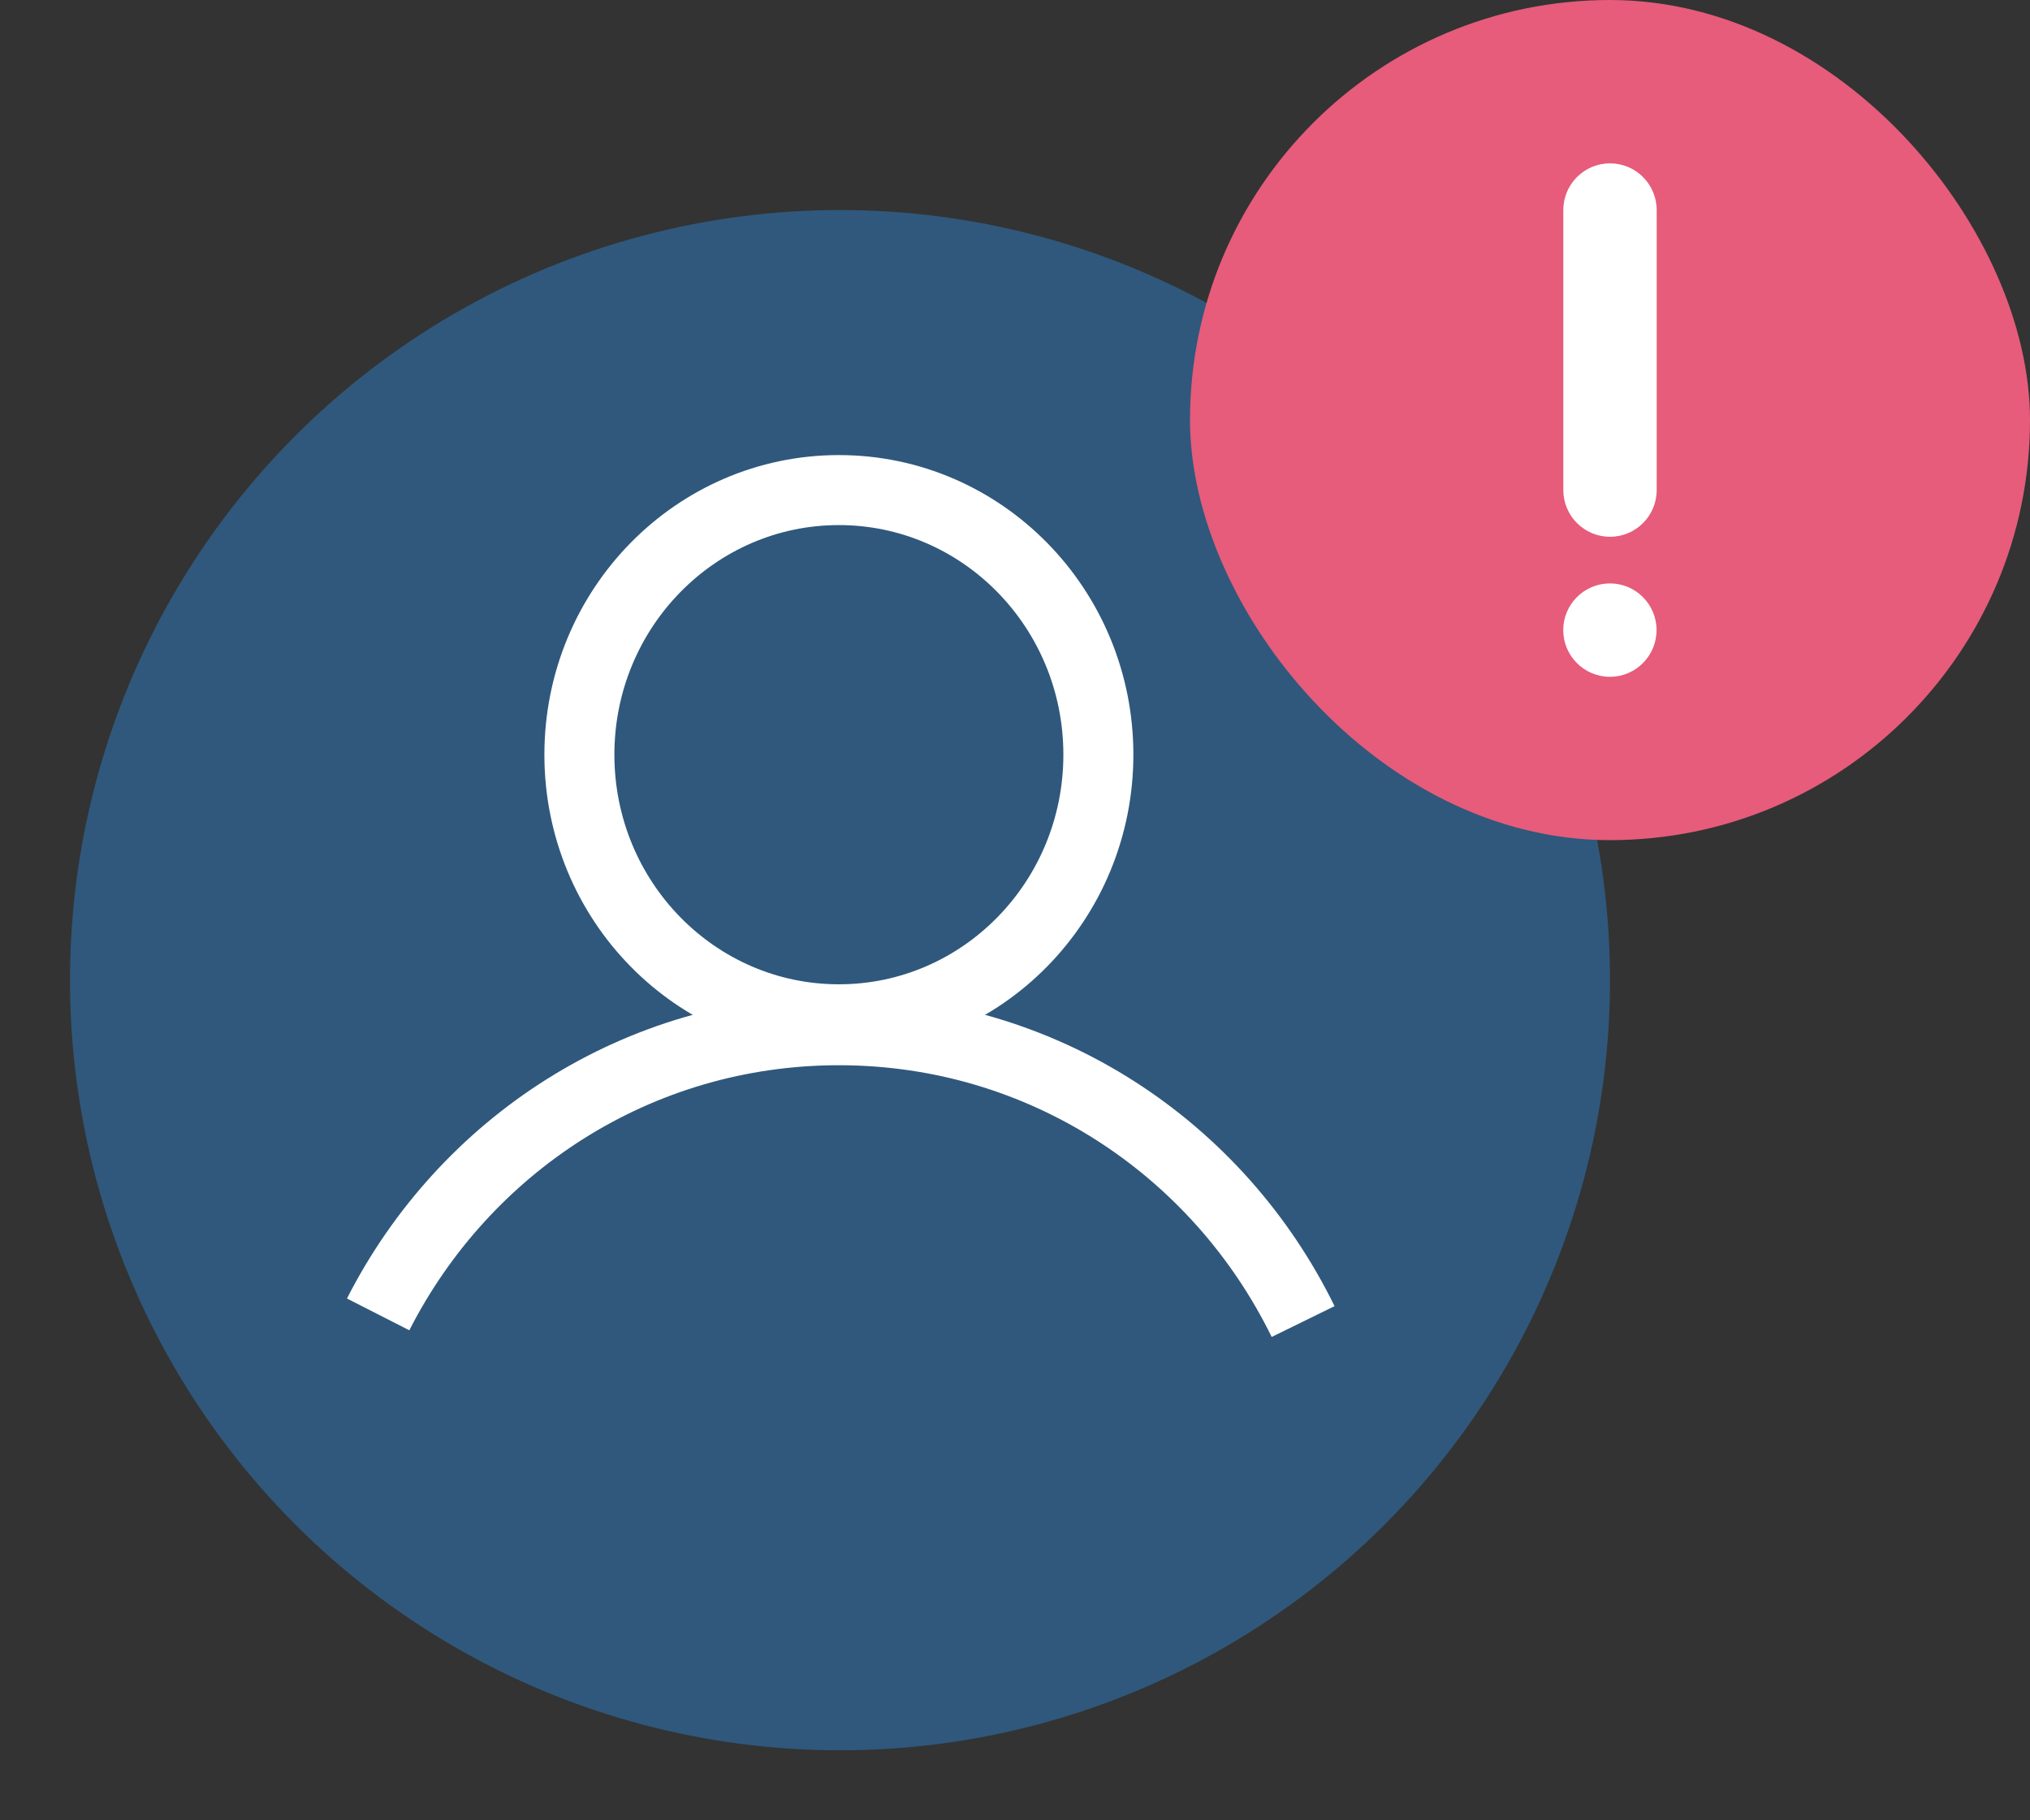 <svg width="29" height="26" viewBox="0 0 29 26" fill="none" xmlns="http://www.w3.org/2000/svg">
<rect x="0" y="0" width="29" height="26" fill="#333333" stroke="none"/>
<g clip-path="url(#clip0_43305_127821)">
<circle cx="12" cy="14" r="11" fill="#2F587C"/>
<path d="M5.402 18.774C6.634 16.355 9.11 14.715 11.984 14.715C14.898 14.715 17.403 16.401 18.616 18.876" stroke="white" stroke-miterlimit="10"/>
<path d="M11.984 14.559C14.031 14.559 15.691 12.867 15.691 10.779C15.691 8.692 14.031 7 11.984 7C9.937 7 8.277 8.692 8.277 10.779C8.277 12.867 9.937 14.559 11.984 14.559Z" stroke="white" stroke-miterlimit="10"/>
</g>
<rect x="17" width="12" height="12" rx="6" fill="#E65C7A"/>
<path fill-rule="evenodd" clip-rule="evenodd" d="M23.667 3C23.667 2.632 23.368 2.333 23 2.333C22.632 2.333 22.333 2.632 22.333 3L22.333 7C22.333 7.368 22.632 7.667 23 7.667C23.368 7.667 23.667 7.368 23.667 7L23.667 3ZM22.999 8.333C22.631 8.333 22.332 8.632 22.332 9C22.332 9.368 22.631 9.667 22.999 9.667C23.367 9.667 23.665 9.368 23.665 9C23.665 8.632 23.367 8.333 22.999 8.333Z" fill="white"/>
<defs>
<clipPath id="clip0_43305_127821">
<rect width="24" height="24" fill="white" transform="translate(0 2)"/>
</clipPath>
</defs>
</svg>
